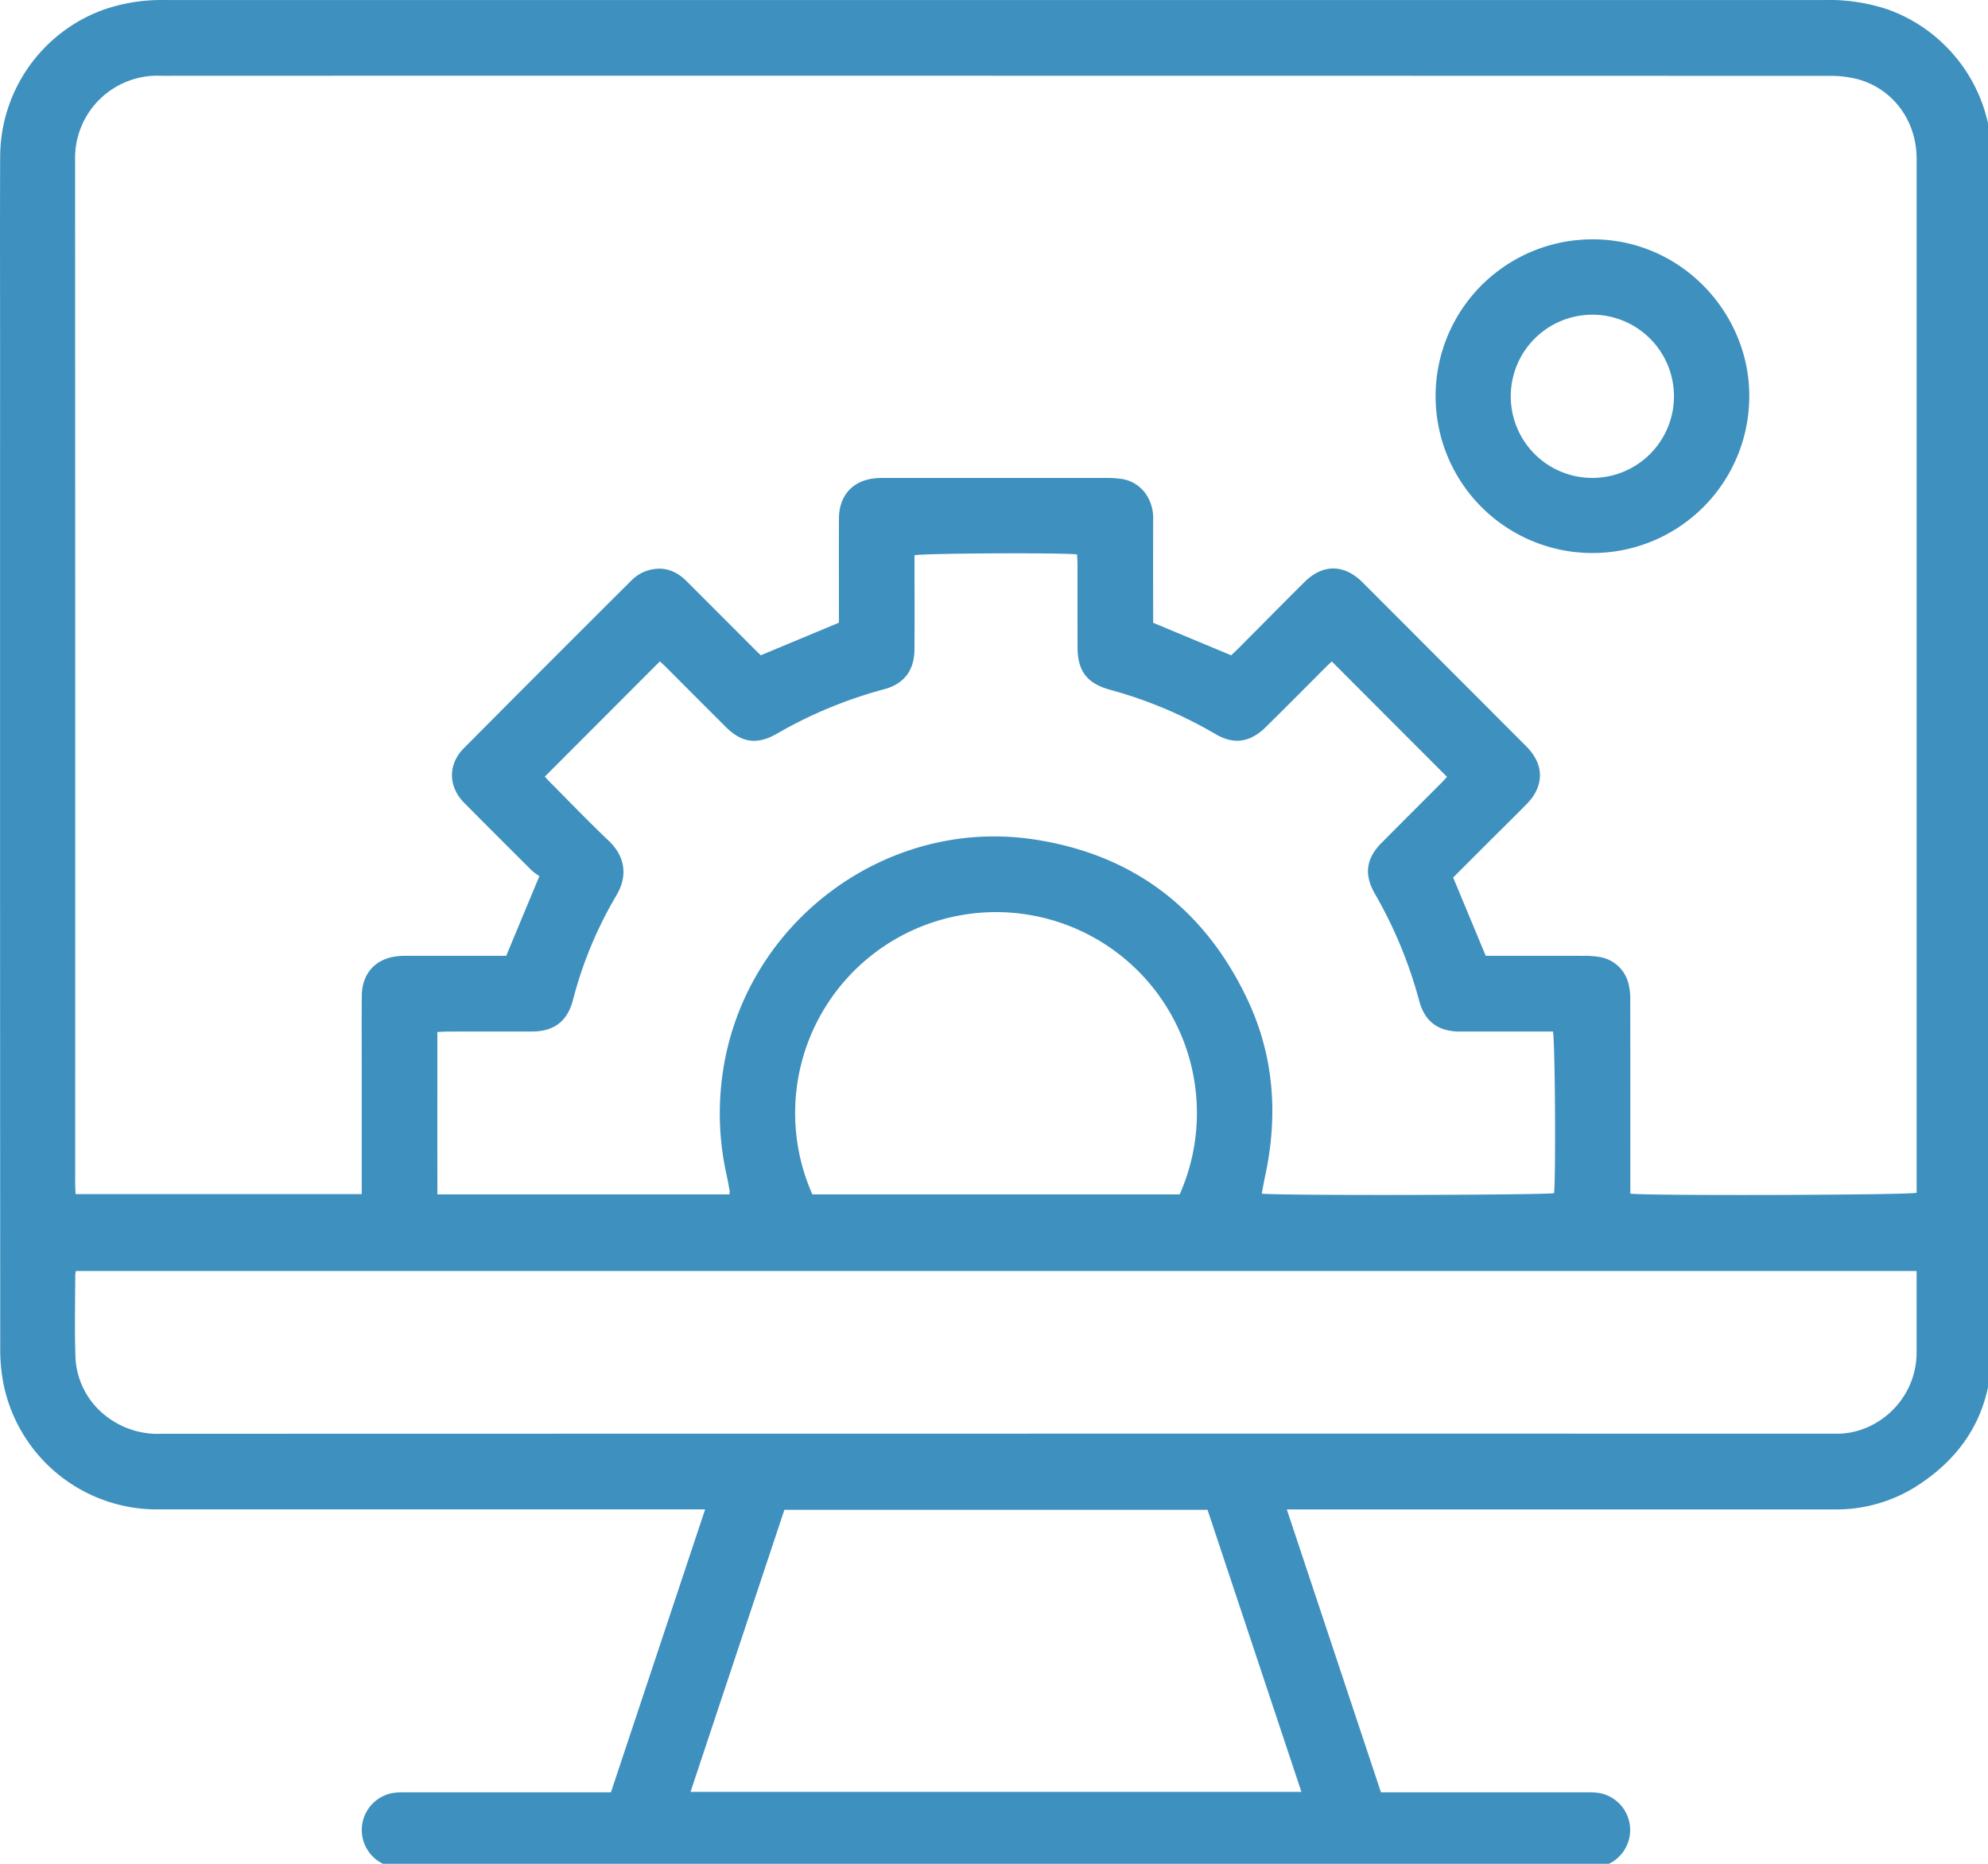 <?xml version="1.0" encoding="UTF-8"?> <svg xmlns="http://www.w3.org/2000/svg" width="512" height="480" viewBox="0 0 512 480"><defs><style> .cls-1 { fill: #3e90bf; fill-rule: evenodd; } </style></defs><path id="Software" class="cls-1" d="M331.408,388.73c8.139,24.453,16.177,48.606,24.25,72.861h3.1q24.456,0,48.911,0c1.147,0,2.3-.032,3.439.075a9.67,9.67,0,0,1-.3,19.273c-0.9.058-1.8,0.034-2.7,0.034H104.8c-0.819,0-1.64.019-2.457-.026a9.668,9.668,0,0,1-.089-19.305c1.061-.071,2.129-0.052,3.194-0.052q24.333,0,48.665,0h3.231c8.044-24.162,16.082-48.305,24.259-72.861H62q-10.569,0-21.138,0A40.323,40.323,0,0,1,.932,356.577a46.648,46.648,0,0,1-.871-9.768Q-0.007,219.923.025,93.034c0-17.558-.057-35.117.018-52.675A40.387,40.387,0,0,1,26.33,2.619,45.149,45.149,0,0,1,41.745.008c0.573-.008,1.147,0,1.72,0q213.1,0,426.193,0a47.942,47.942,0,0,1,16.674,2.471,40.434,40.434,0,0,1,26.626,38q0.063,33.353.01,66.705,0,120.365-.026,240.728c-0.011,15.359-6.883,27.071-19.838,35.147a38.6,38.6,0,0,1-20.825,5.676q-68.7-.006-137.394,0h-3.477ZM216.059,160.368V157.3c0-7.959-.037-15.918.013-23.876,0.036-5.788,3.556-9.658,9.182-10.231a26.385,26.385,0,0,1,2.7-.106q28.515-.009,57.03,0a27.831,27.831,0,0,1,3.673.226,9.251,9.251,0,0,1,6.9,4.624,10.912,10.912,0,0,1,1.43,5.9q-0.018,12.06,0,24.122v2.43l20.1,8.38c0.588-.563,1.247-1.166,1.876-1.8,5.67-5.693,11.308-11.418,17.009-17.079,4.716-4.684,10.216-4.634,14.931.082q21.128,21.137,42.233,42.295c4.594,4.606,4.633,10.134.082,14.778-3.328,3.4-6.731,6.719-10.1,10.079-3,3-6,6.008-8.867,8.872,2.838,6.819,5.568,13.378,8.391,20.159h2.553c7.537,0,15.075-.012,22.612.011a22.926,22.926,0,0,1,3.915.258,9.159,9.159,0,0,1,7.709,7.011,16.724,16.724,0,0,1,.431,4.381q0.043,23.383.018,46.768V307.4c3.805,0.593,71.929.391,73.739-.22V249.906q0-104.488,0-208.979c0-9.792-6.006-18.028-15.219-20.549a28.8,28.8,0,0,0-7.521-.836q-212.607-.057-425.214-0.034c-1.557,0-3.115.045-4.67-.007A21.191,21.191,0,0,0,19.341,41.1q0.052,131.934.022,263.87c0,0.8.066,1.6,0.108,2.556H93.164v-2.814q0-14.522,0-29.045c0-6.4-.041-12.8.013-19.2,0.05-5.864,3.652-9.719,9.454-10.231,0.9-.079,1.8-0.079,2.7-0.08q11.307-.009,22.613,0h2.432c2.859-6.869,5.59-13.429,8.543-20.526a15.513,15.513,0,0,1-2-1.483q-8.722-8.67-17.382-17.4c-4.136-4.2-4.2-9.9-.069-14.061q21.5-21.635,43.111-43.155a10.338,10.338,0,0,1,3.421-2.318c4.081-1.578,7.716-.642,10.8,2.438q8.7,8.691,17.383,17.4c0.624,0.624,1.265,1.23,1.758,1.708ZM187.87,307.593a5.22,5.22,0,0,0,.043-0.961c-0.251-1.369-.5-2.74-0.8-4.1a72.787,72.787,0,0,1-.273-30.275c7.394-36.43,42.548-61.565,79.276-56.1,25.621,3.811,44.133,17.867,55.19,41.326,6.84,14.515,7.893,29.8,4.514,45.436-0.322,1.487-.577,2.988-0.863,4.482,3.454,0.548,73.6.387,75.29-.129,0.468-4.9.254-39.659-.3-41.613h-2.619q-10.691,0-21.382,0c-5.531-.009-9.018-2.583-10.425-7.869a114.283,114.283,0,0,0-11.441-27.633c-2.834-4.933-2.255-9.084,1.773-13.129q7.637-7.668,15.289-15.32c0.62-.622,1.2-1.284,1.531-1.638L343,170.35c-0.367.347-.97,0.89-1.543,1.463-5.16,5.159-10.29,10.349-15.491,15.466a13.644,13.644,0,0,1-3.532,2.585c-3.219,1.552-6.333.983-9.357-.794a111.791,111.791,0,0,0-27.089-11.4c-6.088-1.676-8.475-4.8-8.479-11.191q-0.007-10.584-.007-21.167c0-.863-0.083-1.725-0.125-2.54-4.671-.468-39.9-0.283-41.845.234,0,0.845,0,1.736,0,2.628,0,7.22.04,14.44-.016,21.659-0.042,5.381-2.725,8.863-7.845,10.224a114.192,114.192,0,0,0-27.6,11.444c-5.044,2.9-9.02,2.37-13.107-1.706q-7.75-7.729-15.473-15.484c-0.569-.569-1.175-1.1-1.541-1.442l-29.636,29.68c0.358,0.384.891,0.989,1.459,1.559,4.978,4.994,9.86,10.088,14.975,14.937,4.293,4.071,4.992,9.112,1.957,14.17a103.82,103.82,0,0,0-11.164,26.947c-1.44,5.418-4.877,8.023-10.549,8.032-7.209.01-14.419,0-21.628,0.007-0.864,0-1.729.07-2.728,0.113,0.007,14.1-.011,27.924.012,41.819H187.87Zm305.74,19.75H19.547a7.432,7.432,0,0,0-.171,1.065c-0.009,6.891-.181,13.788.043,20.671a20.223,20.223,0,0,0,8.2,15.851,21.54,21.54,0,0,0,13.77,4.326q214.787-.055,429.575-0.029c0.573,0,1.147-.013,1.72,0,10.745,0.259,20.937-8.8,20.928-20.963q0-4.8,0-9.6C493.611,334.983,493.61,331.3,493.61,327.343ZM335.177,461.483c-8.129-24.423-16.159-48.549-24.18-72.65H202.012c-8.043,24.169-16.075,48.3-24.176,72.65H335.177ZM303.829,307.592a51.738,51.738,0,1,0-94.614,0h94.614ZM410.18,61.64c23.031-.017,40.558,19.285,40.338,40.636A40.393,40.393,0,1,1,410.18,61.64Zm0,61.439a21.015,21.015,0,1,0-21.088-20.813A20.988,20.988,0,0,0,410.18,123.079Z"></path></svg> 